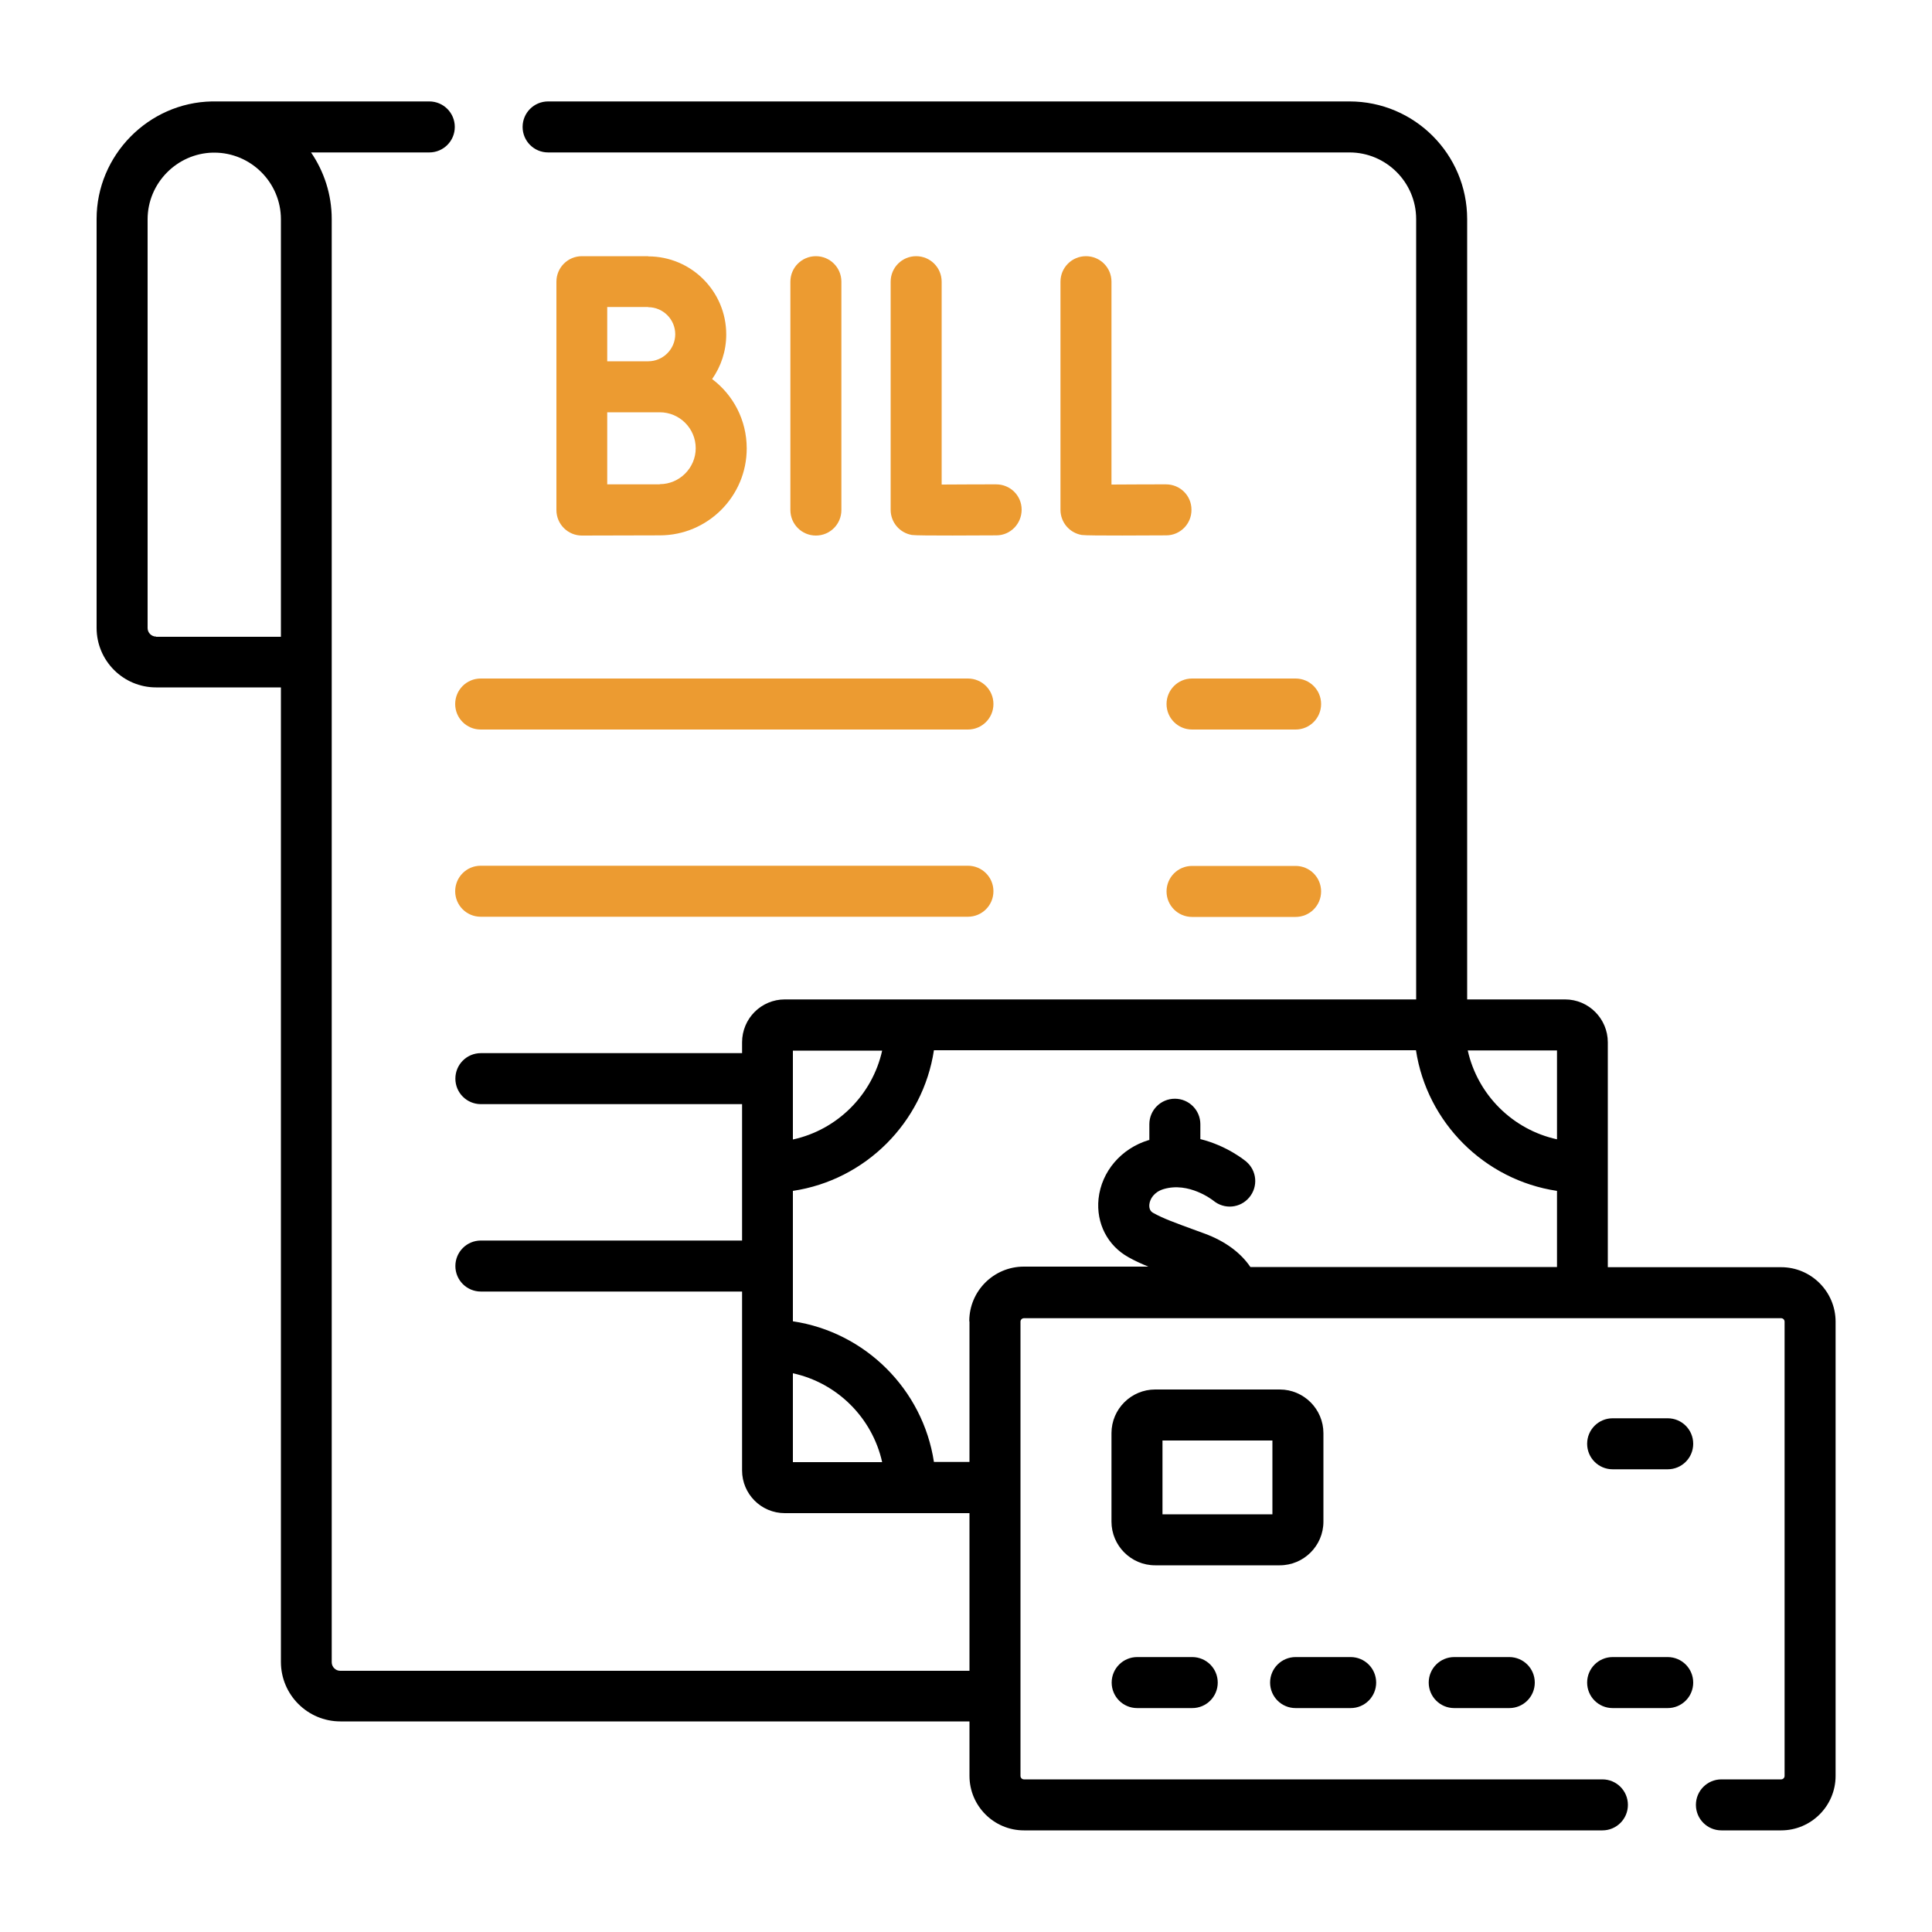 <?xml version="1.0" encoding="UTF-8"?><svg id="a" xmlns="http://www.w3.org/2000/svg" viewBox="0 0 100 100"><path d="M67.06,35.12h-5.36c-.73,0-1.32.59-1.32,1.32s.59,1.32,1.32,1.32h5.36c.73,0,1.32-.59,1.32-1.32s-.59-1.32-1.32-1.32Z" style="fill:#ec9b31; stroke-width:0px;"/><path d="M24.88,37.76h25.22c.73,0,1.32-.59,1.32-1.32s-.59-1.32-1.32-1.32h-25.22c-.73,0-1.32.59-1.32,1.32s.59,1.32,1.32,1.32Z" style="fill:#ec9b31; stroke-width:0px;"/><path d="M67.06,44.82h-5.36c-.73,0-1.32.59-1.32,1.32s.59,1.32,1.32,1.32h5.36c.73,0,1.32-.59,1.32-1.32s-.59-1.32-1.32-1.32Z" style="fill:#ec9b31; stroke-width:0px;"/><path d="M24.88,47.45h25.22c.73,0,1.32-.59,1.32-1.32s-.59-1.32-1.32-1.32h-25.22c-.73,0-1.32.59-1.32,1.32s.59,1.32,1.32,1.32Z" style="fill:#ec9b31; stroke-width:0px;"/><path d="M68.5,78.76v-4.58c0-1.24-1.01-2.26-2.26-2.26h-6.45c-1.24,0-2.26,1.01-2.26,2.26v4.58c0,1.24,1.01,2.26,2.26,2.26h6.45c1.24,0,2.26-1.01,2.26-2.26ZM65.86,78.38h-5.69v-3.82h5.69v3.82Z" style="stroke-width:0px;"/><path d="M58.86,85.77c-.73,0-1.32.59-1.32,1.32s.59,1.32,1.32,1.32h2.85c.73,0,1.32-.59,1.32-1.32s-.59-1.32-1.32-1.32h-2.85Z" style="stroke-width:0px;"/><path d="M67.06,88.41h2.85c.73,0,1.32-.59,1.32-1.32s-.59-1.32-1.32-1.32h-2.85c-.73,0-1.32.59-1.32,1.32s.59,1.32,1.32,1.32Z" style="stroke-width:0px;"/><path d="M75.27,85.77c-.73,0-1.32.59-1.32,1.32s.59,1.32,1.32,1.32h2.85c.73,0,1.32-.59,1.32-1.32s-.59-1.32-1.32-1.32h-2.85Z" style="stroke-width:0px;"/><path d="M86.32,85.77h-2.85c-.73,0-1.32.59-1.32,1.32s.59,1.32,1.32,1.32h2.85c.73,0,1.32-.59,1.32-1.32s-.59-1.32-1.32-1.32Z" style="stroke-width:0px;"/><path d="M92.18,65.59h-8.96v-11.64c0-1.22-.99-2.22-2.21-2.22h-5.07V11.34c0-3.36-2.73-6.09-6.09-6.09H28.37c-.73,0-1.32.59-1.32,1.32s.59,1.32,1.32,1.32h41.48c1.9,0,3.45,1.55,3.45,3.45v40.39h-32.68c-1.22,0-2.21.99-2.21,2.22v.56h-13.52c-.73,0-1.32.59-1.32,1.32s.59,1.32,1.32,1.32h13.52v7.06h-13.52c-.73,0-1.32.59-1.32,1.32s.59,1.32,1.32,1.32h13.52v9.26c0,1.22.99,2.21,2.21,2.21h9.56v8.16H17.61c-.24,0-.44-.2-.44-.44V11.34c0-1.28-.4-2.47-1.07-3.45h6.12c.73,0,1.32-.59,1.32-1.32s-.59-1.32-1.32-1.32h-11.13s-.05,0-.07,0c-.02,0-.03,0-.05,0-3.29.06-5.97,2.79-5.97,6.08v21.17c0,1.7,1.38,3.08,3.08,3.08h6.46v50.44c0,1.7,1.38,3.08,3.08,3.08h32.56v2.82c0,1.55,1.26,2.82,2.82,2.82h29.94c.73,0,1.32-.59,1.32-1.32s-.59-1.32-1.32-1.32h-29.94c-.1,0-.18-.08-.18-.18v-23.51c0-.1.08-.18.18-.18h39.19c.1,0,.18.08.18.18v23.51c0,.1-.08.18-.18.18h-3.09c-.73,0-1.32.59-1.32,1.32s.59,1.32,1.32,1.32h3.09c1.55,0,2.82-1.26,2.82-2.82v-23.51c0-1.55-1.26-2.82-2.82-2.82ZM8.08,32.95c-.24,0-.44-.2-.44-.44V11.35c0-1.87,1.52-3.41,3.38-3.45.01,0,.03,0,.04,0,0,0,.02,0,.03,0,1.9,0,3.45,1.55,3.45,3.45v21.61h-6.46ZM80.59,58.97c-2.3-.5-4.11-2.31-4.62-4.6h4.62v4.6ZM41.04,54.38h4.62c-.51,2.29-2.32,4.1-4.62,4.6v-4.6ZM41.04,71.08c2.3.5,4.11,2.31,4.62,4.6h-4.62v-4.6ZM50.18,68.41v7.26h-1.84c-.57-3.75-3.55-6.72-7.3-7.28v-6.75c3.75-.56,6.73-3.53,7.3-7.28h24.95c.57,3.75,3.55,6.72,7.3,7.28v3.94h-15.87c-.5-.74-1.31-1.34-2.37-1.73l-.41-.15c-1.15-.42-1.73-.63-2.25-.92-.15-.08-.22-.23-.2-.44.03-.28.24-.64.73-.79,1.32-.4,2.55.57,2.59.6.56.46,1.38.39,1.85-.17.47-.56.4-1.39-.16-1.86-.06-.05-.99-.82-2.37-1.16v-.77c0-.73-.59-1.32-1.32-1.32s-1.32.59-1.32,1.32v.82s-.02,0-.03,0c-1.43.43-2.45,1.63-2.6,3.04-.13,1.27.47,2.43,1.56,3.03.32.18.65.33,1.02.48h-6.45c-1.55,0-2.82,1.26-2.82,2.82h0Z" style="stroke-width:0px;"/><path d="M86.32,73.41h-2.85c-.73,0-1.32.59-1.32,1.32s.59,1.32,1.32,1.32h2.85c.73,0,1.32-.59,1.32-1.32s-.59-1.32-1.32-1.32Z" style="stroke-width:0px;"/><path d="M47.42,13.26c-.73,0-1.32.59-1.32,1.32v11.81c0,.64.46,1.19,1.1,1.3.3.05,3.85.02,4.37.02.73,0,1.31-.6,1.31-1.33,0-.73-.59-1.31-1.32-1.31,0,0-2.03,0-2.82.01v-10.5c0-.73-.59-1.32-1.32-1.32h0Z" style="fill:#ec9b31; stroke-width:0px;"/><path d="M56.21,13.26c-.73,0-1.32.59-1.32,1.32v11.81c0,.64.46,1.19,1.1,1.3.3.05,3.85.02,4.37.02.73,0,1.32-.6,1.31-1.33,0-.73-.59-1.31-1.32-1.31,0,0-2.03,0-2.82.01v-10.5c0-.73-.59-1.32-1.32-1.32h0Z" style="fill:#ec9b31; stroke-width:0px;"/><path d="M43.55,26.4v-11.82c0-.73-.59-1.32-1.32-1.32s-1.32.59-1.32,1.32v11.82c0,.73.59,1.32,1.32,1.32s1.32-.59,1.32-1.32Z" style="fill:#ec9b31; stroke-width:0px;"/><path d="M33.55,13.26h-3.43c-.73,0-1.32.59-1.32,1.32v11.82c0,.73.59,1.32,1.32,1.32,0,0,3.16-.01,4.03-.01,2.48,0,4.5-2.02,4.5-4.5,0-1.47-.7-2.77-1.79-3.59.46-.66.73-1.45.73-2.31,0-2.23-1.81-4.04-4.04-4.04ZM33.55,15.9c.77,0,1.4.63,1.4,1.4s-.63,1.4-1.4,1.4c-.26,0-2.12,0-2.12,0v-2.81h2.12ZM34.15,25.07c-.5,0-1.74,0-2.72,0v-3.73c.28,0,2.72,0,2.72,0,1.03,0,1.86.84,1.86,1.86s-.84,1.86-1.86,1.86Z" style="fill:#ec9b31; stroke-width:0px;"/></svg>